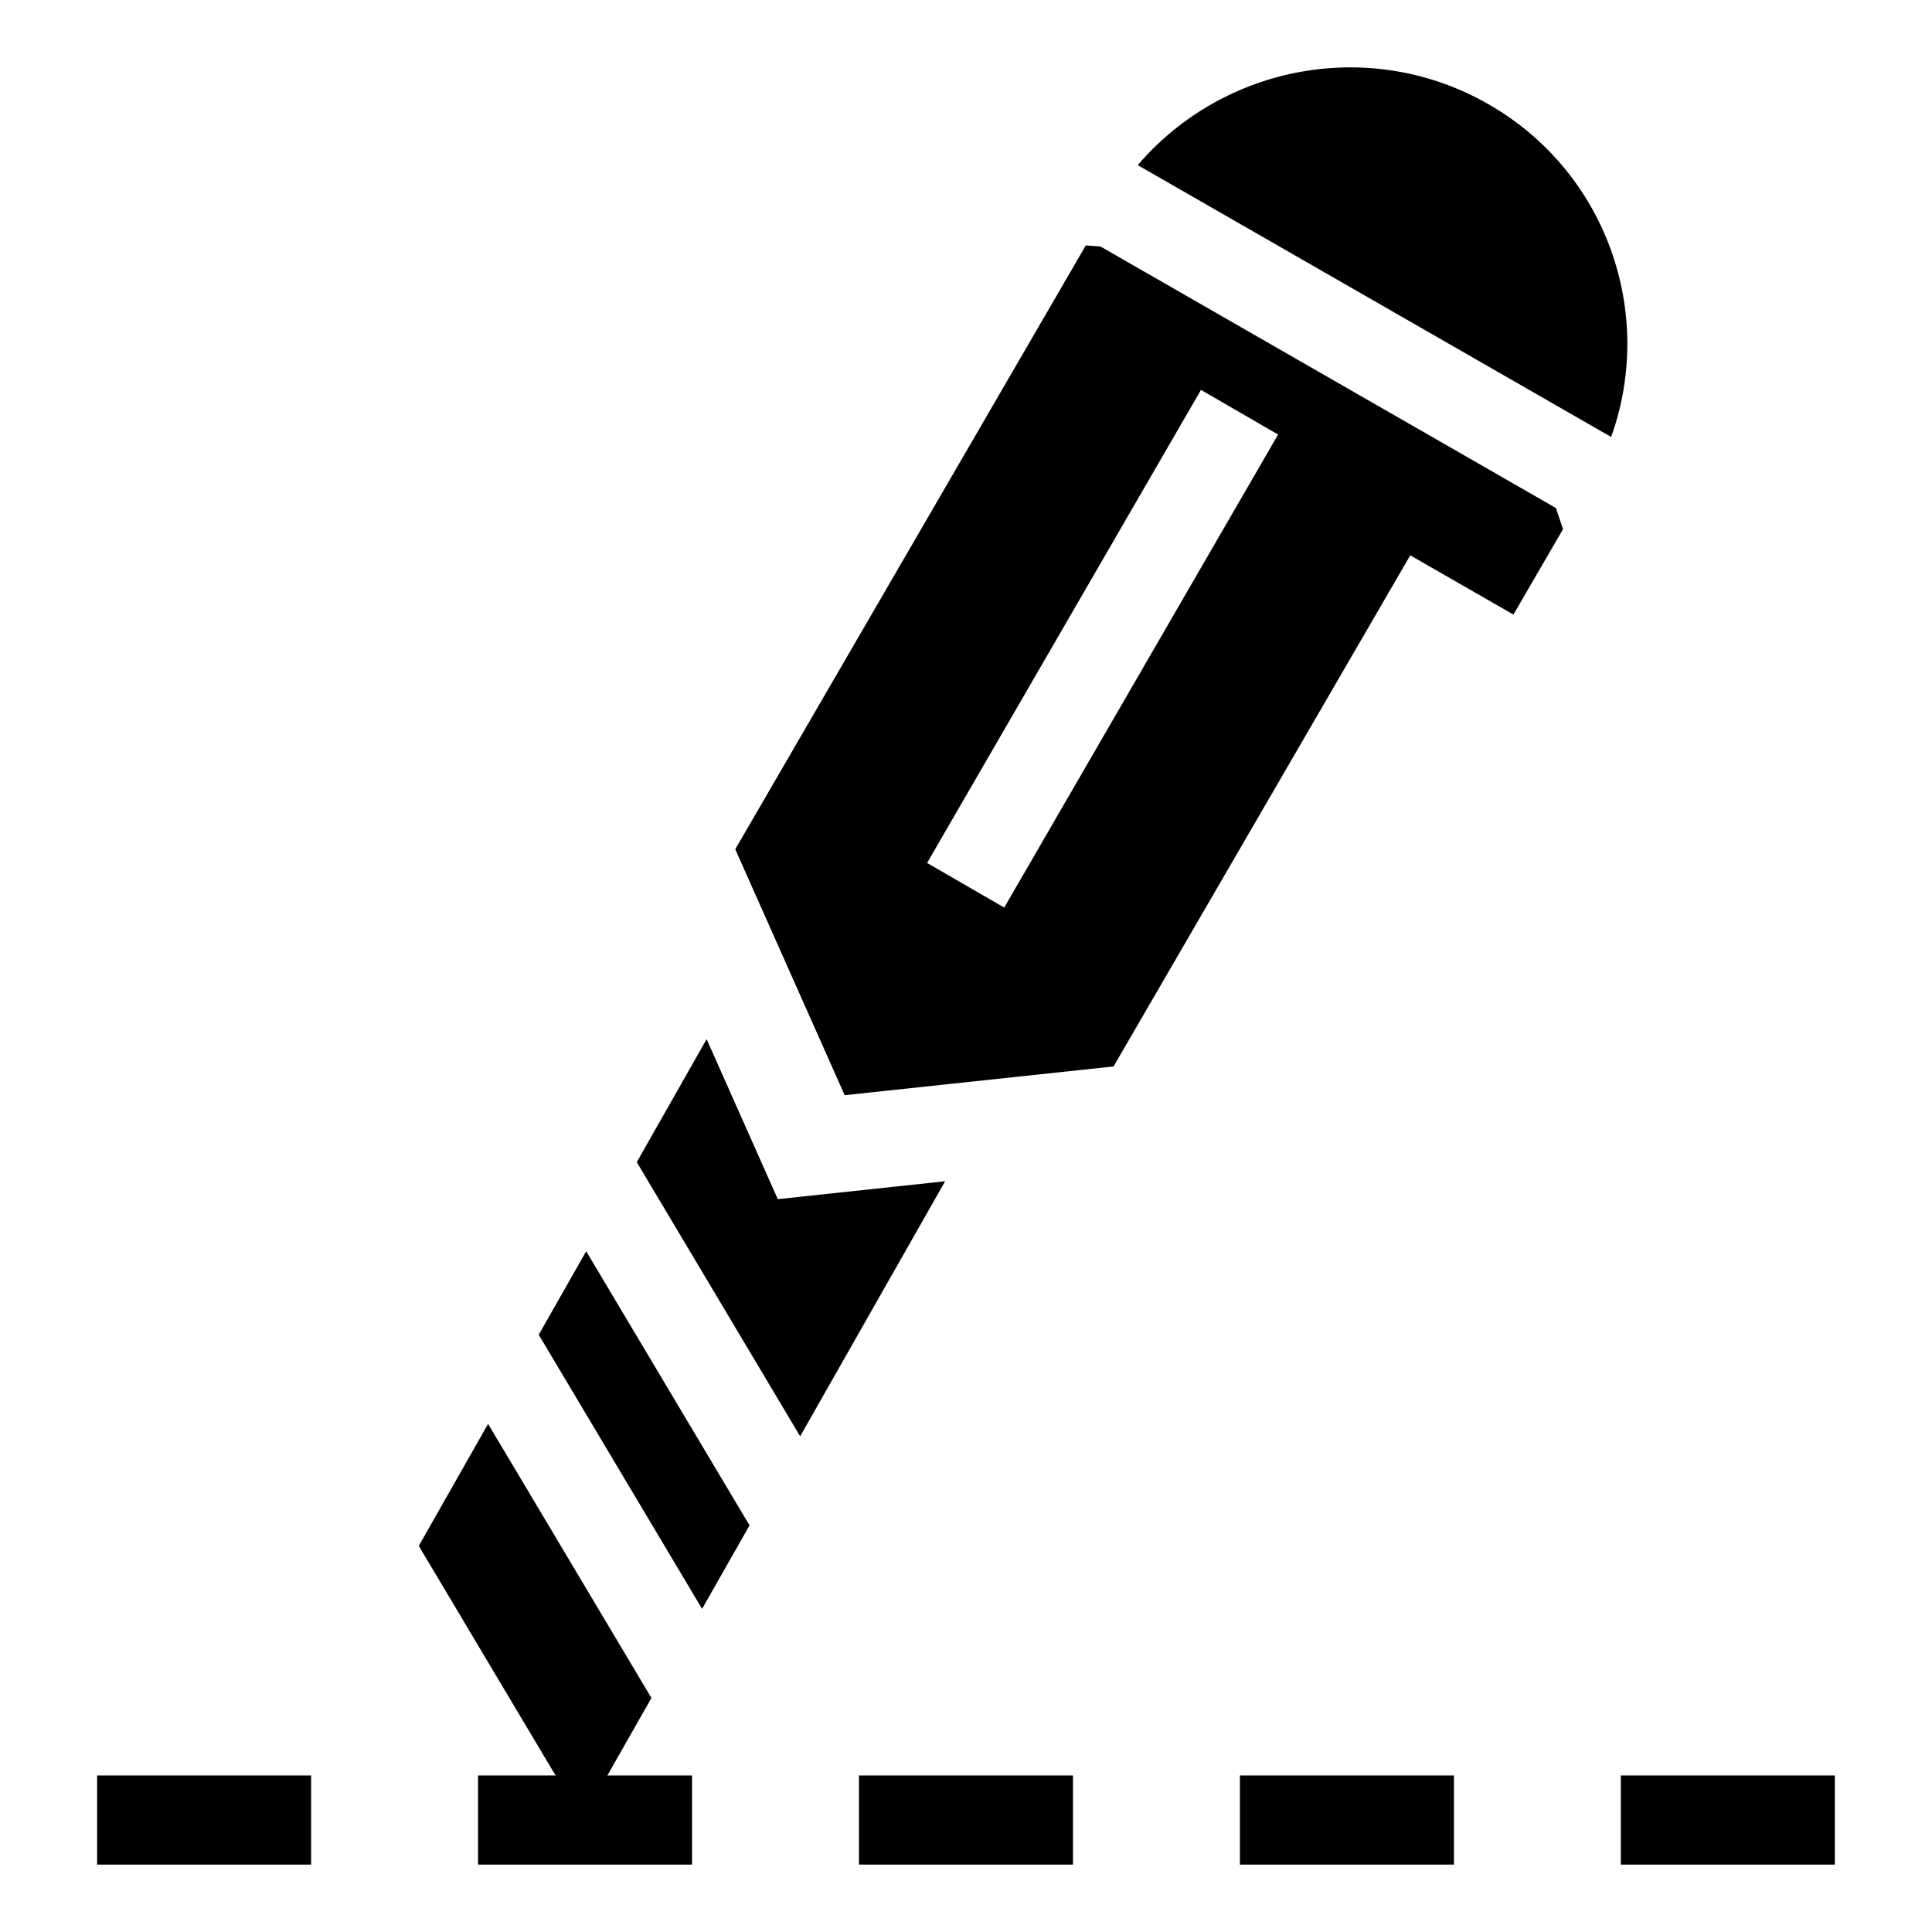 <?xml version="1.0" encoding="UTF-8"?>
<!-- Uploaded to: SVG Repo, www.svgrepo.com, Generator: SVG Repo Mixer Tools -->
<svg fill="#000000" width="800px" height="800px" version="1.1" viewBox="144 144 512 512" xmlns="http://www.w3.org/2000/svg">
 <g>
  <path d="m169.74 614.52h56.711v23.617h-56.711z"/>
  <path d="m270.69 614.52h56.711v23.617h-56.711z"/>
  <path d="m371.64 614.52h56.711v23.617h-56.711z"/>
  <path d="m472.59 614.52h56.711v23.617h-56.711z"/>
  <path d="m573.54 614.52h56.711v23.617h-56.711z"/>
  <path d="m286.77 497.72 43.289 72.645 12.578-22.121-43.293-72.652z"/>
  <path d="m356.05 524.63 38.422-67.586-44.348 4.742-18.859-42.391-18.512 32.578z"/>
  <path d="m273.35 521.34-18.371 32.336 43.277 72.629 18.379-32.324z"/>
  <path d="m570.97 259.8c11.77-32.785-1.184-70.195-32.461-88.156-31.281-17.961-70.332-10.41-92.996 16.121z"/>
  <path d="m556.34 278.63-120.68-69.293-3.914-0.297-92.895 160.02 28.996 65.176 71.254-7.617 78.633-135.45 27.34 15.699 13.141-22.633zm-146.21 105.89-20.438-11.832 72.578-125.36 20.438 11.832z"/>
 </g>
</svg>